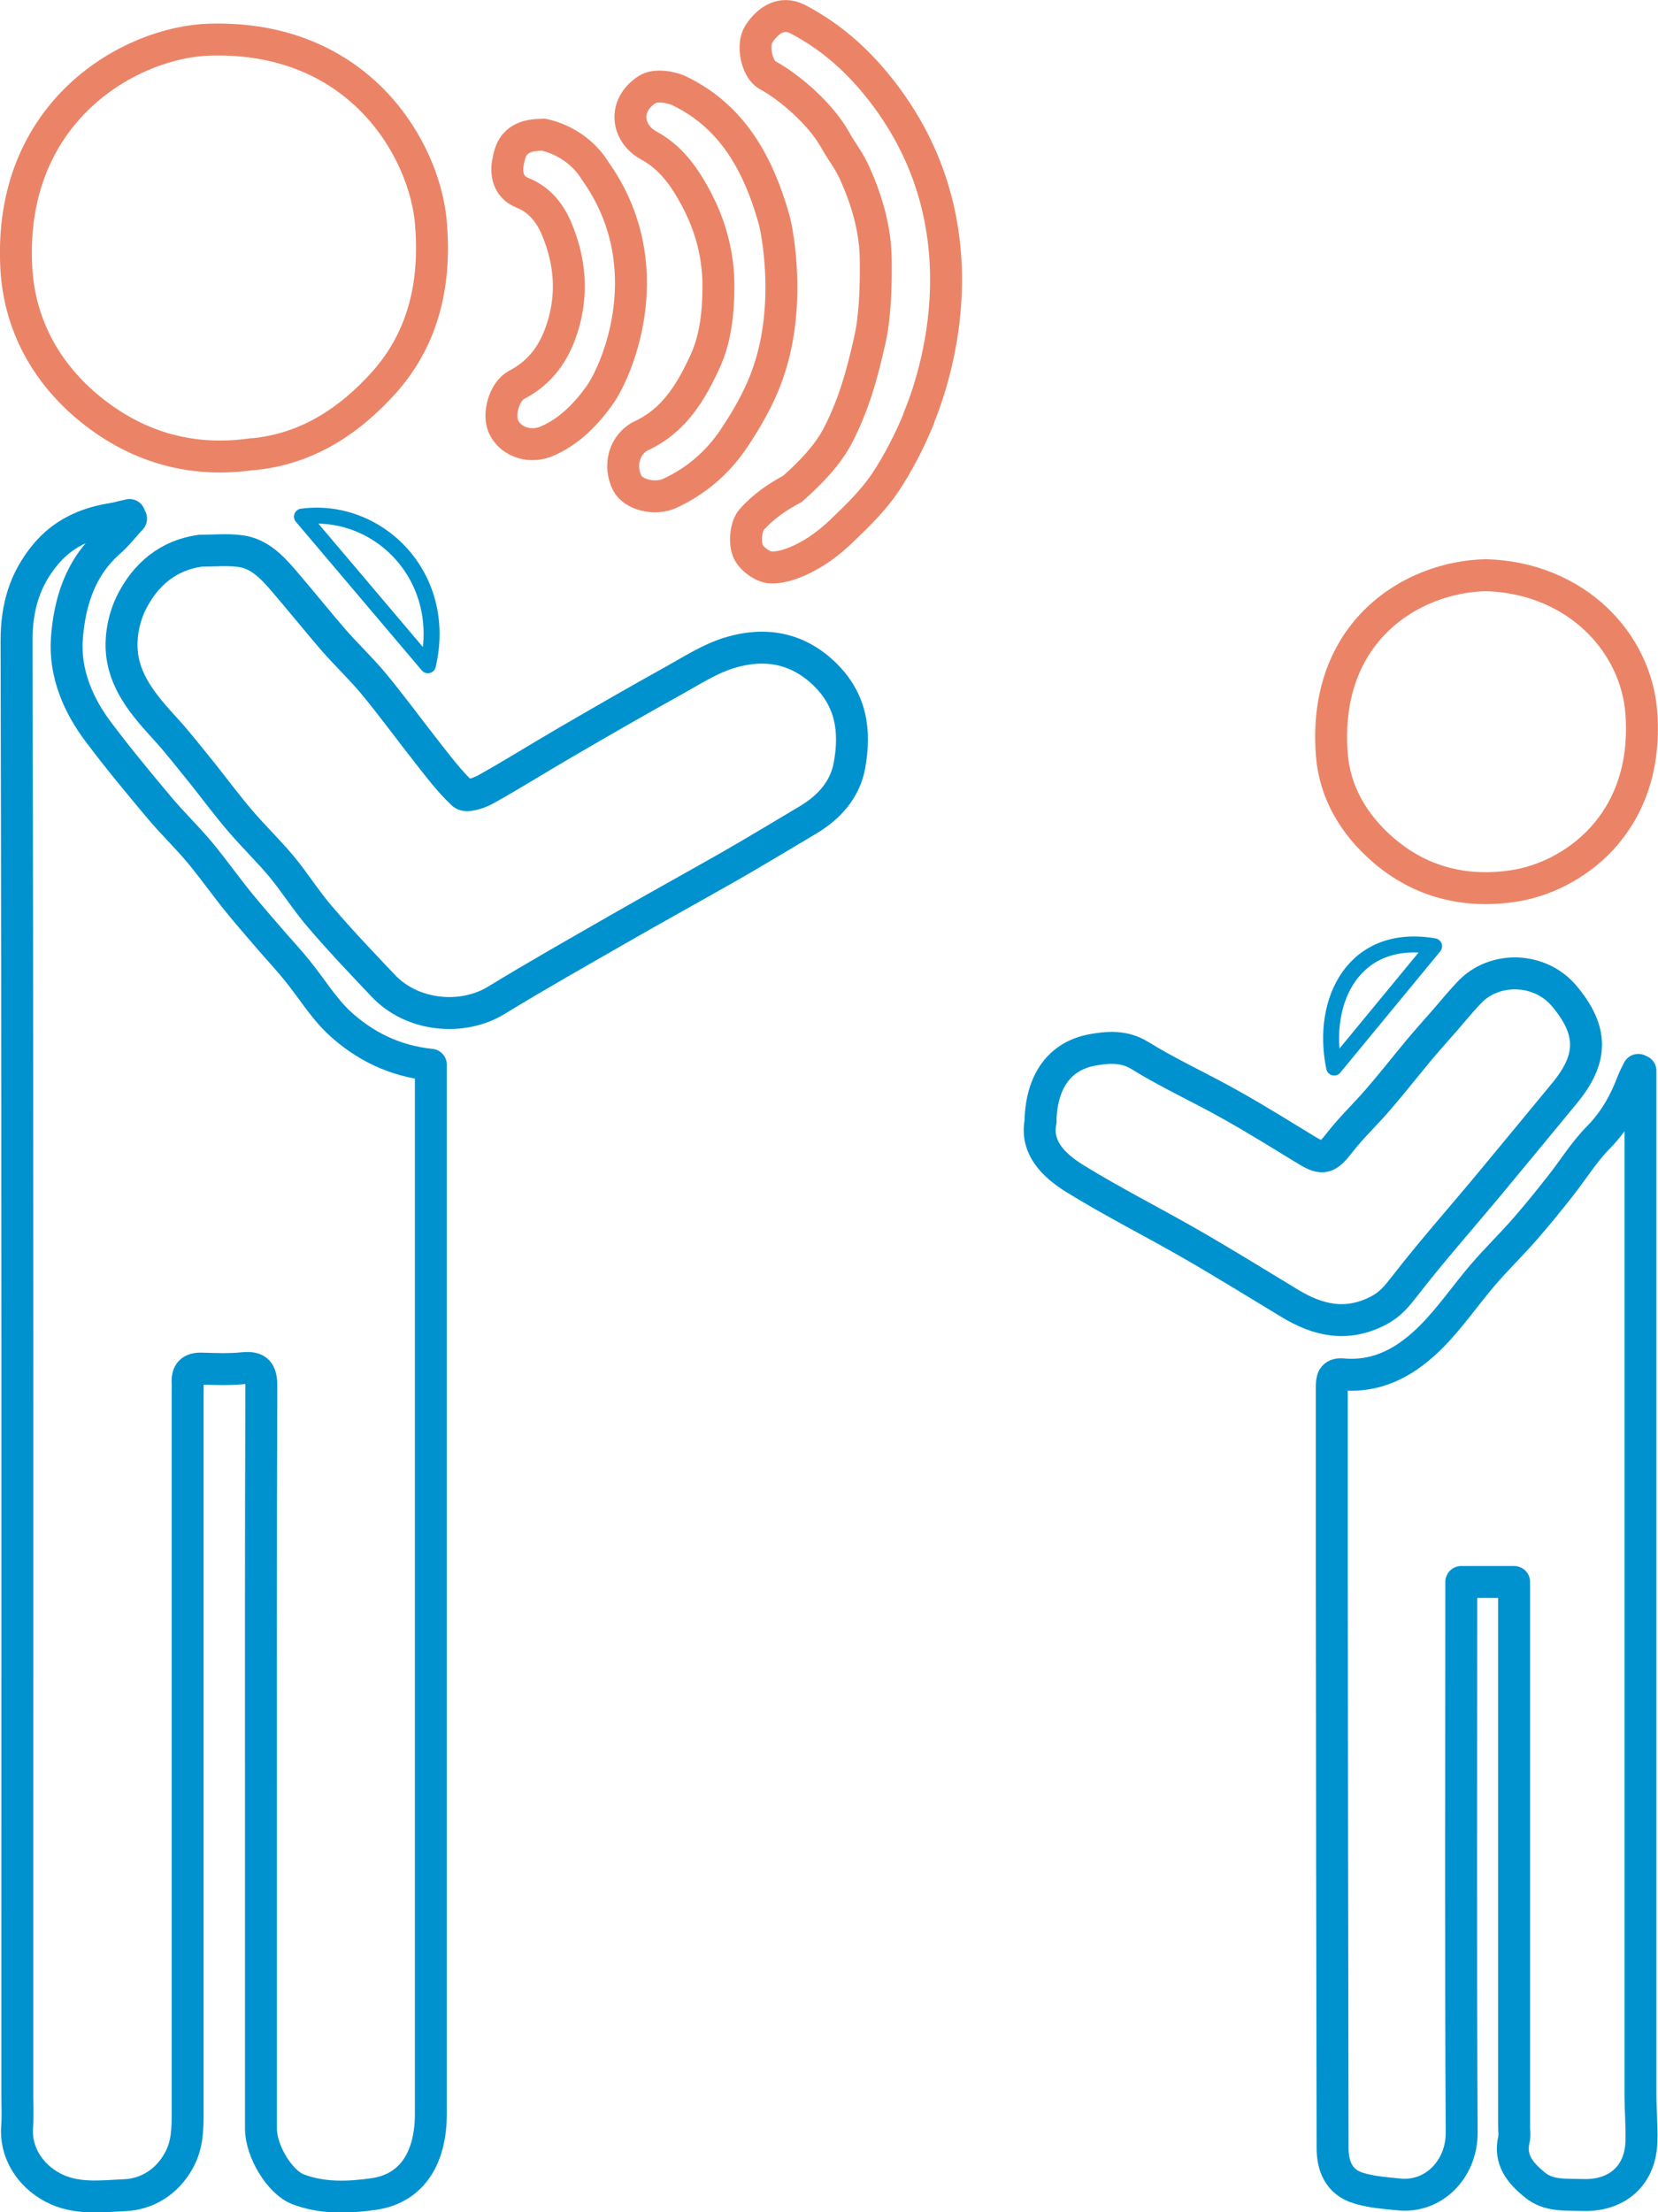 <?xml version="1.0" encoding="UTF-8"?>
<svg id="Layer_2" data-name="Layer 2" xmlns="http://www.w3.org/2000/svg" viewBox="0 0 84.12 112.19">
  <defs>
    <style>
      .cls-1 {
        stroke-width: .81px;
      }

      .cls-1, .cls-2, .cls-3 {
        fill: none;
        stroke-linejoin: round;
      }

      .cls-1, .cls-3 {
        stroke: #0092ce;
      }

      .cls-2 {
        stroke: #eb8467;
      }

      .cls-2, .cls-3 {
        stroke-width: 1.62px;
      }
    </style>
  </defs>
  <g id="Layer_1-2" data-name="Layer 1">
    <g>
      <path class="cls-3" d="m6.65,26.3c-.37.4-.7.83-1.11,1.19-1.49,1.31-2.02,3.1-2.15,4.93-.11,1.72.57,3.35,1.63,4.74.97,1.29,2,2.53,3.04,3.77.65.78,1.39,1.49,2.04,2.26.71.85,1.34,1.75,2.04,2.61.56.69,1.15,1.35,1.73,2.03.41.47.84.93,1.23,1.42.7.86,1.29,1.84,2.08,2.59,1.28,1.2,2.83,1.97,4.68,2.16,0,.37,0,.74,0,1.1,0,17.37,0,34.74,0,52.1,0,2.26-.97,3.79-2.89,4.07-1.26.18-2.59.24-3.85-.24-.93-.36-1.88-1.93-1.88-3.08,0-5.09,0-10.19,0-15.28,0-7.45-.01-14.9.02-22.35,0-.74-.18-1.01-.94-.93-.69.07-1.39.04-2.09.02-.52-.02-.74.2-.71.72.01.21,0,.43,0,.64,0,12.11,0,24.23,0,36.34,0,.84,0,1.66-.45,2.47-.62,1.12-1.65,1.7-2.73,1.75-1.2.05-2.49.24-3.68-.4-1.16-.62-1.9-1.8-1.79-3.09.04-.51.01-1.02.01-1.53,0-24.61.02-49.21-.04-73.81,0-1.71.41-3.1,1.46-4.37.86-1.04,2-1.58,3.32-1.8.32-.05.63-.14.95-.21.02.07.05.13.07.2Z"/>
      <path class="cls-3" d="m83.23,54.32c0,.68,0,1.35,0,2.03,0,16.61,0,33.23,0,49.84,0,.8.07,1.59.05,2.39-.04,1.77-1.25,2.81-3.02,2.74-.84-.03-1.68.07-2.4-.52-.73-.6-1.29-1.26-1.05-2.3.05-.2.01-.43.01-.64,0-8.95,0-17.9,0-26.85,0-.24,0-.47,0-.78h-2.68c0,.28,0,.56,0,.85,0,9.03-.03,18.06.02,27.09,0,1.85-1.43,3.31-3.2,3.12-.69-.07-1.41-.12-2.07-.33-.94-.3-1.28-1.08-1.28-2.02-.02-9.7-.03-19.4-.04-29.1,0-3.16,0-6.32,0-9.48,0-.4.03-.7.54-.66,1.86.17,3.31-.7,4.53-1.93.95-.96,1.72-2.09,2.6-3.12.69-.8,1.45-1.54,2.15-2.34.62-.71,1.21-1.44,1.79-2.18.64-.81,1.19-1.71,1.91-2.44.82-.83,1.35-1.78,1.75-2.84.08-.2.18-.39.28-.59.04.02.07.03.11.05Z"/>
      <path class="cls-3" d="m10.16,27.93c.68,0,1.37-.07,2.04.02.92.12,1.56.77,2.14,1.44.88,1.02,1.72,2.07,2.6,3.09.66.75,1.39,1.44,2.03,2.21.94,1.14,1.81,2.33,2.72,3.49.57.72,1.13,1.47,1.8,2.09.17.16.8-.04,1.14-.23,1.35-.75,2.67-1.58,4.01-2.36,1.82-1.06,3.64-2.11,5.48-3.13.94-.52,1.87-1.13,2.88-1.44,1.76-.54,3.42-.28,4.81,1.05,1.4,1.34,1.6,2.93,1.29,4.65-.22,1.23-1.03,2.13-2.1,2.77-1.32.78-2.63,1.58-3.96,2.34-1.88,1.07-3.77,2.11-5.65,3.19-2.07,1.19-4.15,2.36-6.19,3.61-1.76,1.08-4.29.82-5.75-.72-1.09-1.15-2.19-2.3-3.22-3.51-.7-.81-1.27-1.73-1.95-2.55-.67-.8-1.43-1.53-2.11-2.33-.67-.78-1.28-1.61-1.92-2.41-.62-.76-1.22-1.54-1.88-2.26-1.07-1.17-2.12-2.38-2.2-4.04-.04-.78.15-1.65.5-2.35.71-1.41,1.85-2.39,3.49-2.62Z"/>
      <path class="cls-2" d="m12.81,23.03c-3.21.47-6.05-.42-8.46-2.47-2.09-1.79-3.36-4.17-3.52-6.93C.37,5.59,6.67,2.12,10.64,2.01c7.65-.22,10.91,5.64,11.22,9.27.26,2.99-.32,5.81-2.37,8.11-1.78,1.98-3.94,3.4-6.69,3.65Z"/>
      <path class="cls-3" d="m52.79,56.85c.05-2,.96-3.29,2.62-3.6.78-.14,1.61-.22,2.42.28,1.47.91,3.06,1.63,4.57,2.48,1.33.74,2.62,1.55,3.92,2.34.79.48,1.03.39,1.63-.38.61-.79,1.34-1.47,1.99-2.23.7-.81,1.36-1.65,2.04-2.47.42-.5.85-.98,1.28-1.47.43-.49.83-.99,1.28-1.46,1.29-1.37,3.6-1.28,4.82.17,1.47,1.75,1.48,3.16.02,4.93-1.32,1.6-2.64,3.2-3.96,4.79-1.38,1.65-2.81,3.27-4.13,4.97-.4.51-.73.94-1.34,1.26-1.63.85-3.08.51-4.53-.37-1.67-1.01-3.33-2.04-5.02-3.01-1.95-1.12-3.96-2.13-5.87-3.31-1.08-.67-2.01-1.59-1.73-2.92Z"/>
      <path class="cls-2" d="m75.4,29.17c4.55.14,7.64,3.4,7.88,7.05.38,5.67-3.61,8.28-6.47,8.71-2.47.38-4.74-.19-6.63-1.82-1.46-1.26-2.46-2.89-2.61-4.86-.47-6.21,4.04-9,7.82-9.08Z"/>
      <path class="cls-2" d="m46.62,21.22c-.47,1.13-1.03,2.24-1.71,3.26-.59.88-1.37,1.64-2.14,2.38-.52.51-1.11.98-1.75,1.33-.58.32-1.26.6-1.89.59-.42,0-1.04-.46-1.19-.86-.17-.45-.1-1.23.2-1.57.56-.64,1.31-1.16,2.07-1.56.87-.77,1.8-1.71,2.33-2.76.8-1.57,1.19-3.02,1.58-4.73.29-1.25.33-2.86.31-4.17-.02-1.47-.42-2.87-1-4.2-.4-.9-.6-1.02-1.09-1.89-.69-1.22-2.22-2.59-3.4-3.23-.54-.29-.81-1.53-.43-2.1.45-.68,1.14-1.16,1.96-.74,1.45.76,2.66,1.75,3.77,3.04,6.09,7.12,3.13,15.36,2.37,17.2Z"/>
      <path class="cls-2" d="m38.88,19.16c-.41,1.09-1.01,2.13-1.66,3.1-.81,1.2-1.91,2.15-3.24,2.76-.77.35-1.85.06-2.15-.51-.44-.85-.2-1.98.75-2.43,1.65-.78,2.49-2.23,3.18-3.72.55-1.17.69-2.53.69-3.89-.01-1.75-.49-3.32-1.36-4.81-.54-.93-1.18-1.74-2.17-2.28-1.11-.6-1.35-2.03-.07-2.85.38-.24,1.16-.14,1.62.08,2.71,1.31,4,3.72,4.79,6.47.18.61.95,4.56-.38,8.07Z"/>
      <path class="cls-2" d="m27.58,6.83c1.02.22,2.03.87,2.62,1.84,3.4,4.78,1.14,10.07.24,11.35-.68.96-1.53,1.85-2.68,2.35-.82.36-1.79.09-2.19-.68-.33-.63,0-1.83.64-2.17,1.21-.63,1.91-1.61,2.32-2.9.55-1.73.39-3.4-.29-5.02-.33-.79-.87-1.48-1.73-1.82-.74-.29-.85-1-.73-1.58.1-.47.22-1.41,1.81-1.36Z"/>
      <path class="cls-1" d="m15.32,26.2c3.85-.51,7.45,3.02,6.39,7.54-2.16-2.55-4.26-5.03-6.39-7.54Z"/>
      <path class="cls-1" d="m72.76,47.99c-1.71,2.07-3.36,4.08-5.07,6.15-.71-3.42,1.03-6.85,5.07-6.15Z"/>
    </g>
  </g>
</svg>